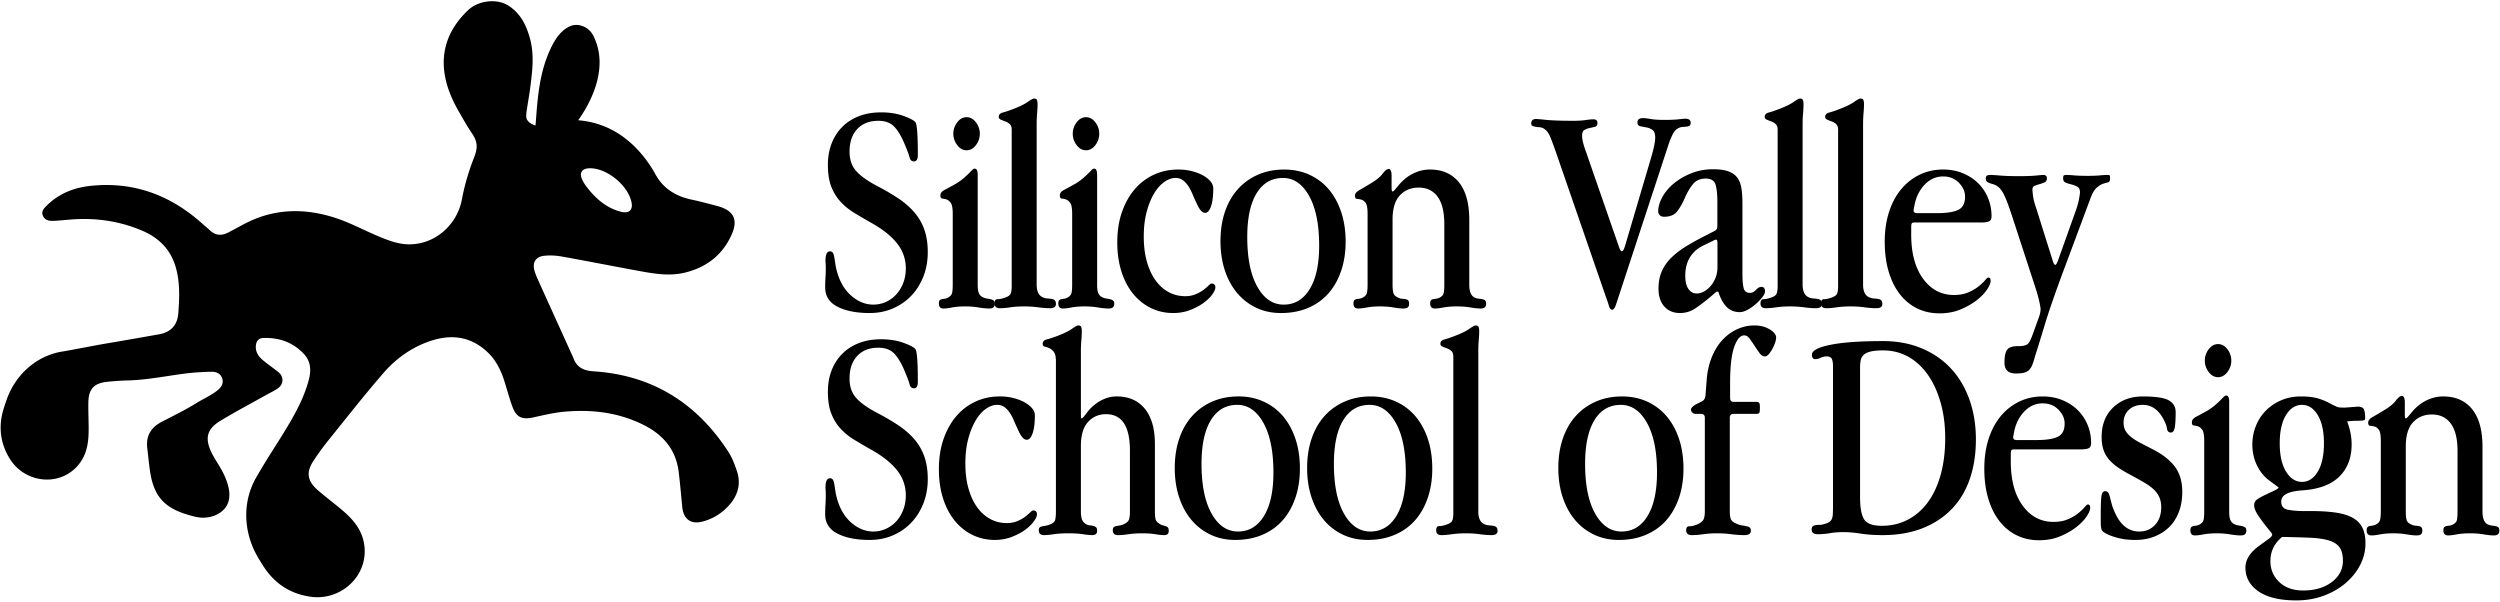 <svg xmlns="http://www.w3.org/2000/svg" width="856" height="206"><g fill-rule="evenodd"><path d="M202.155 57.611c5.82.097 12.788 5.817 14.052 11.537.61 2.761-.818 4.096-3.702 3.335-5.08-1.34-8.73-4.667-11.81-8.73a13.745 13.745 0 0 1-1.147-1.833c-1.427-2.664-.394-4.358 2.607-4.309m50.123 103.562c-.759-2.195-1.577-4.45-2.826-6.38-10.843-16.776-26.106-26.357-46.183-27.648-3.529-.227-5.818-1.387-7-4.684-.188-.522-.449-1.018-.678-1.525-3.67-8.1-7.35-16.198-11.008-24.304-.57-1.264-1.173-2.533-1.555-3.858-.818-2.845.332-4.843 3.246-5.187 2.007-.236 4.124-.104 6.123.253 8.965 1.601 17.897 3.383 26.856 5.015 5.041.92 10.117 1.733 15.228.495 7.294-1.766 12.771-5.906 15.927-12.777 2.451-5.336.893-8.49-4.73-10.013-2.945-.798-5.9-1.579-8.883-2.215-5.492-1.17-9.816-3.84-12.483-8.862-.867-1.633-2.56-4.142-3.709-5.59-5.88-7.422-13.329-11.958-22.63-12.724 3.712-5.197 10.96-17.63 5.133-29.025-1.508-2.949-5.159-4.45-8.022-3.129-3.023 1.397-4.996 4.31-6.574 7.671l-.055.118c-3.176 6.763-4.149 14.107-4.737 21.582l-.36 4.584c-1.203-.33-3.012-1.32-3.15-2.818-.062-.658-.007-1.339.09-1.996.43-2.916.961-5.818 1.333-8.742.686-5.418 1.315-10.859-.169-16.248-1.276-4.636-3.343-8.818-7.637-11.388C169.851-.6 163.682.262 160.317 3.444c-14.059 13.292-6.997 28.1-3.334 34.532.721 1.264 2.823 5.041 4.52 7.53 1.867 2.742 2.275 4.735.87 8.298-2.195 5.564-3.472 10.475-4.21 14.44-1.885 10.115-11.536 17.173-21.6 15.037-.462-.097-.92-.209-1.376-.336-1.995-.554-3.975-1.34-5.906-2.159-4.897-2.077-9.632-4.643-14.675-6.252-9.946-3.175-19.929-3.199-29.568 1.453-2.35 1.135-4.605 2.467-6.93 3.653-2.262 1.153-4.384 1.011-6.287-.825-.76-.734-1.602-1.38-2.386-2.09-10.916-9.864-23.593-14.642-38.373-13.089-5.655.594-10.803 2.58-14.944 6.658-.974.96-2.127 2.011-1.412 3.61.697 1.56 2.178 1.793 3.674 1.72 2-.098 3.992-.313 5.988-.465 8.46-.643 16.641.516 24.458 3.884 5.61 2.416 9.562 6.37 11.32 12.347 1.541 5.236 1.31 10.572.905 15.904-.303 3.998-2.529 6.438-6.489 7.153-5.156.93-10.32 1.818-15.482 2.72-5.778.913-11.303 2.077-17.06 3.093-.414.058-.82.123-1.219.198-8.565 1.591-15.443 7.914-18.415 16.103a70.467 70.467 0 0 0-1.169 3.493c-1.839 6.032-1.12 11.731 2.127 17.01 4.993 8.115 16.442 9.705 22.945 2.742 3.461-3.707 4.057-8.142 4.07-12.745.01-3.13-.169-6.263-.1-9.39.1-4.46 1.951-6.462 6.365-6.928a89.004 89.004 0 0 1 7.86-.498c6.702-.297 12.55-1.53 18.831-2.33 3.027-.387 6.093-.567 9.145-.624 1.601-.032 3.145.611 3.657 2.373.53 1.82-.525 3.131-1.842 4.146-2.15 1.658-4.748 2.798-6.946 4.164-3.864 2.402-7.966 4.384-12 6.484-3.756 1.954-5.408 4.915-4.897 9.081.366 2.977.61 5.977 1.128 8.928 1.625 9.231 6.667 12.35 15.21 14.448 2.613.64 5.418.394 7.785-.885 3.332-1.802 6.22-5.812 1.542-14.719-1.162-2.213-2.675-4.245-3.742-6.497-2.295-4.848-1.462-7.963 3.143-10.75 5.22-3.16 10.626-6.01 15.951-8.994 1.258-.705 2.595-1.303 3.751-2.146 1.985-1.45 2.017-3.979.105-5.525-1.776-1.435-3.684-2.712-5.425-4.186-1.492-1.262-2.474-2.87-2.26-4.957.147-1.458.93-2.45 2.411-2.514 5.498-.238 10.313 1.44 14.096 5.53 2.292 2.477 2.447 5.502 1.646 8.62-1.497 5.82-4.298 11.07-7.348 16.175-3.305 5.532-6.934 10.875-10.137 16.463-.244.391-.476.78-.695 1.17-4.7 8.37-4.206 18.652.624 26.947a79.064 79.064 0 0 0 2.131 3.456c3.824 5.843 9.188 9.263 15.996 10.222 10.47 1.473 19.83-7.225 18.385-17.698-.749-5.429-4.046-9.014-7.882-12.233-2.642-2.218-5.418-4.278-8.015-6.546-3.703-3.23-4.09-6.21-1.367-10.274a97.979 97.979 0 0 1 5.126-7c6.213-7.705 12.324-15.506 18.813-22.975 4.186-4.817 9.39-8.536 15.503-10.69 7.463-2.633 14.353-1.827 20.235 3.881 2.827 2.743 4.455 6.204 5.62 9.907.898 2.86 1.663 5.766 2.696 8.575 1.327 3.61 3.317 4.49 7.055 3.67 3.466-.759 6.945-1.613 10.463-1.945 9.451-.893 18.648.155 27.286 4.45 6.77 3.364 11.207 8.488 12.13 16.203.476 3.976.821 7.967 1.215 11.952.417 4.201 2.958 6.041 7 4.967 3.761-.998 6.903-3.038 9.401-6.013 2.824-3.364 3.718-7.197 2.27-11.383m32.477-112.068c.857-2.203 2.076-4.093 3.657-5.677 1.579-1.58 3.486-2.801 5.717-3.661 2.23-.859 4.754-1.291 7.57-1.291 2.885 0 5.444.407 7.675 1.221 2.23.814 3.588 1.54 4.069 2.179.549.688.824 4.429.824 11.228 0 1.443-.448 2.163-1.338 2.163-.758 0-1.254-.464-1.495-1.391-.241-.927-.74-2.281-1.493-4.068-1.1-2.747-2.302-4.841-3.606-6.284-1.305-1.442-3.158-2.163-5.561-2.163-3.091 0-5.512.942-7.263 2.825-1.751 1.883-2.627 4.465-2.627 7.751 0 2.74.773 4.963 2.318 6.674 1.546 1.714 3.966 3.424 7.26 5.135 2.748 1.44 5.187 2.877 7.316 4.313 2.128 1.44 3.93 3.032 5.408 4.776a18.352 18.352 0 0 1 3.346 5.905c.756 2.19 1.135 4.723 1.135 7.599 0 3.013-.5 5.785-1.494 8.318-.996 2.533-2.37 4.723-4.12 6.572-1.752 1.846-3.848 3.302-6.284 4.363-2.438 1.061-5.1 1.592-7.984 1.592-4.532 0-8.207-.722-11.021-2.163-2.818-1.443-4.224-3.64-4.224-6.594 0-1.166.035-2.3.104-3.399a50.9 50.9 0 0 0 .102-3.09c0-.754-.017-1.355-.051-1.803a13.183 13.183 0 0 1-.051-.875c0-2.128.515-3.194 1.545-3.194.479 0 .824.19 1.03.567.205.379.36.893.463 1.545.103.654.22 1.427.36 2.318.137.894.344 1.82.619 2.781 1.03 3.502 2.695 6.217 4.996 8.139 2.3 1.923 4.753 2.884 7.366 2.884a10.41 10.41 0 0 0 4.326-.929 10.614 10.614 0 0 0 3.552-2.578c.996-1.101 1.787-2.409 2.37-3.921.583-1.514.876-3.163.876-4.953 0-3.164-.978-6.001-2.937-8.51-1.957-2.512-4.893-4.867-8.807-7.069-2.06-1.167-4-2.303-5.82-3.404-1.82-1.101-3.398-2.373-4.738-3.818-1.34-1.443-2.404-3.162-3.193-5.158-.791-1.994-1.185-4.504-1.185-7.532 0-2.682.43-5.121 1.288-7.323m49.394-7.229c.89 1.169 1.337 2.473 1.337 3.916 0 1.44-.447 2.745-1.337 3.913-.894 1.169-1.959 1.75-3.194 1.75-1.236 0-2.301-.581-3.195-1.75-.892-1.167-1.337-2.474-1.337-3.913 0-1.444.445-2.748 1.337-3.916.894-1.166 1.959-1.752 3.195-1.752 1.236 0 2.3.585 3.194 1.752zm.616 55.625c0 1.236.119 2.163.362 2.78.238.618.668 1.1 1.287 1.444a5.054 5.054 0 0 0 1.596.515c.516.068.962.154 1.34.257.376.103.685.257.926.463.24.208.361.55.361 1.032 0 1.097-.618 1.645-1.853 1.645-1.031 0-2.264-.12-3.698-.359a27.851 27.851 0 0 0-4.595-.36c-1.764 0-3.26.12-4.491.36-1.228.24-2.223.36-2.978.36-1.029 0-1.544-.583-1.544-1.752 0-.478.084-.822.257-1.03.171-.204.411-.34.722-.41.308-.069.634-.12.978-.156.342-.033.72-.155 1.133-.36.756-.412 1.219-.91 1.392-1.494.17-.582.257-1.56.257-2.936V73.19c0-1.853-.224-3.09-.671-3.709-.447-.616-.926-1.01-1.442-1.182a6.19 6.19 0 0 0-1.441-.31c-.449-.034-.67-.395-.67-1.082 0-.755.464-1.373 1.39-1.855a139.28 139.28 0 0 0 3.954-2.163c1.017-.617 1.88-1.235 2.594-1.854a33.024 33.024 0 0 0 1.78-1.647c.476-.48.866-.875 1.171-1.185.306-.309.594-.464.868-.464.676 0 1.015.722 1.015 2.165V97.5z"/><path d="M354.955 97.397c0 2.267.652 3.709 1.957 4.328.55.275 1.098.43 1.648.463.55.034 1.046.087 1.494.154.446.07.806.224 1.082.465.272.24.411.668.411 1.287 0 .962-.687 1.442-2.06 1.442-1.169 0-2.504-.103-4.008-.31a35.383 35.383 0 0 0-4.799-.308c-1.763 0-3.348.102-4.748.308-1.4.207-2.583.31-3.544.31-1.237 0-1.855-.55-1.855-1.65 0-.96.344-1.44 1.031-1.44.753 0 1.682-.206 2.782-.618.96-.344 1.544-.808 1.75-1.392.207-.582.31-1.39.31-2.42V44.451c0-.892-.223-1.545-.67-1.956a4.426 4.426 0 0 0-1.546-.927 17.941 17.941 0 0 1-1.545-.62c-.448-.205-.669-.514-.669-.926 0-.755.463-1.252 1.39-1.493.927-.24 2.008-.602 3.242-1.083 2.375-.89 4.122-1.733 5.242-2.523s1.85-1.184 2.188-1.184c.544 0 .883.172 1.021.514.135.344.205.824.205 1.443 0 .893-.052 1.922-.155 3.09a44.845 44.845 0 0 0-.154 3.913v54.698zm20.086-55.521c.893 1.169 1.34 2.473 1.34 3.916 0 1.44-.447 2.745-1.34 3.913-.893 1.169-1.957 1.75-3.192 1.75-1.238 0-2.303-.581-3.194-1.75-.894-1.167-1.34-2.474-1.34-3.913 0-1.444.446-2.748 1.34-3.916.891-1.166 1.956-1.752 3.194-1.752 1.235 0 2.299.585 3.192 1.752zm.618 55.625c0 1.236.119 2.163.361 2.78.239.618.669 1.1 1.288 1.444a5.051 5.051 0 0 0 1.596.515c.516.068.96.154 1.34.257.376.103.685.257.927.463.239.208.359.55.359 1.032 0 1.097-.617 1.645-1.854 1.645-1.03 0-2.263-.12-3.697-.359a27.843 27.843 0 0 0-4.594-.36c-1.764 0-3.262.12-4.491.36-1.23.24-2.222.36-2.977.36-1.031 0-1.546-.583-1.546-1.752 0-.478.086-.822.257-1.03.171-.204.413-.34.722-.41.309-.069.633-.12.978-.156.344-.033.722-.155 1.133-.36.756-.412 1.22-.91 1.391-1.494.17-.582.257-1.56.257-2.936V73.19c0-1.853-.222-3.09-.669-3.709-.448-.616-.927-1.01-1.443-1.182a6.176 6.176 0 0 0-1.44-.31c-.449-.034-.671-.395-.671-1.082 0-.755.464-1.373 1.39-1.855a139.05 139.05 0 0 0 3.954-2.163c1.017-.617 1.88-1.235 2.594-1.854a32.708 32.708 0 0 0 1.782-1.647l1.17-1.185c.306-.309.594-.464.866-.464.677 0 1.017.722 1.017 2.165V97.5zm32.447-38.897c1.442.369 2.693.85 3.76 1.441 1.063.593 1.922 1.266 2.575 2.02.652.757.98 1.581.98 2.473 0 2.61-.258 4.652-.774 6.129-.516 1.477-1.185 2.214-2.008 2.214-.963 0-1.889-.993-2.782-2.986a92.574 92.574 0 0 1-1.647-3.658c-.482-1.133-.997-2.075-1.545-2.832-.552-.756-1.152-1.355-1.804-1.803-.653-.446-1.46-.669-2.42-.669-1.235 0-2.508.462-3.81 1.383-1.307.923-2.473 2.255-3.503 3.996-1.032 1.745-1.874 3.845-2.525 6.304-.653 2.46-.977 5.261-.977 8.404 0 3.211.36 6.082 1.08 8.608.721 2.529 1.716 4.665 2.988 6.407 1.27 1.742 2.764 3.075 4.48 3.997 1.716.923 3.607 1.384 5.666 1.384 1.304 0 2.49-.224 3.553-.671 1.065-.445 1.957-.943 2.68-1.494.72-.548 1.303-1.045 1.75-1.493.446-.446.773-.669.98-.669.89 0 1.34.448 1.34 1.338 0 .619-.363 1.427-1.083 2.422-.722.995-1.718 1.957-2.988 2.884-1.273.927-2.799 1.734-4.583 2.42-1.787.686-3.708 1.031-5.77 1.031-2.747 0-5.288-.567-7.623-1.7-2.335-1.132-4.36-2.746-6.077-4.842-1.717-2.093-3.057-4.635-4.016-7.621-.964-2.989-1.444-6.336-1.444-10.044 0-3.846.532-7.296 1.598-10.352 1.063-3.057 2.523-5.667 4.378-7.829a19.093 19.093 0 0 1 6.593-4.997c2.54-1.166 5.32-1.751 8.342-1.751 1.65 0 3.195.185 4.636.556m22.147 7.582c-2.13 3.502-3.192 8.482-3.192 14.938 0 7.279 1.148 12.96 3.45 17.046 2.3 4.087 5.304 6.13 9.013 6.13 3.777 0 6.748-1.767 8.91-5.306 2.164-3.537 3.245-8.498 3.245-14.885 0-7.277-1.151-12.96-3.45-17.047-2.302-4.085-5.272-6.128-8.912-6.128-3.914 0-6.936 1.75-9.064 5.252m-10.815 6.283c1.029-3.02 2.505-5.595 4.429-7.725 1.922-2.127 4.222-3.776 6.902-4.946 2.677-1.166 5.665-1.75 8.962-1.75 3.157 0 6.04.602 8.652 1.803 2.609 1.203 4.823 2.883 6.644 5.047 1.818 2.163 3.227 4.755 4.224 7.778.993 3.022 1.493 6.385 1.493 10.094 0 3.642-.515 6.972-1.546 9.993-1.03 3.022-2.49 5.597-4.377 7.725-1.89 2.13-4.208 3.778-6.954 4.945-2.747 1.166-5.837 1.75-9.271 1.75-3.09 0-5.906-.6-8.446-1.802a19.137 19.137 0 0 1-6.541-5.047c-1.821-2.165-3.23-4.755-4.224-7.776-.994-3.023-1.493-6.353-1.493-9.995 0-3.707.515-7.07 1.546-10.094m57.042-8.241c0 .894.101 1.34.308 1.34.205 0 .478-.206.822-.618l1.13-1.339c1.436-1.786 3.096-3.157 4.98-4.121 1.882-.96 3.851-1.442 5.906-1.442 4.245 0 7.548 1.46 9.91 4.378 2.363 2.92 3.546 7.228 3.546 12.927V97.5c0 2.13.512 3.539 1.543 4.224.48.275.98.448 1.495.516.514.068.978.137 1.39.205.411.07.737.206.978.412.24.206.36.585.36 1.134 0 1.099-.618 1.647-1.853 1.647-.962 0-2.127-.12-3.493-.36-1.368-.24-2.933-.36-4.697-.36-1.764 0-3.278.12-4.543.36-1.264.24-2.238.36-2.925.36-1.1 0-1.649-.582-1.649-1.751 0-.48.087-.824.259-1.03.17-.206.41-.342.721-.412a8.58 8.58 0 0 1 1.03-.154c.377-.034.772-.156 1.185-.361.824-.411 1.303-.943 1.44-1.597.138-.651.208-1.596.208-2.833V76.693c0-4.12-.76-7.227-2.28-9.322-1.52-2.094-3.695-3.143-6.528-3.143-2.625 0-4.766.894-6.423 2.68-1.659 1.786-2.487 4.532-2.487 8.24V97.5c0 1.169.086 2.079.257 2.731.17.653.6 1.15 1.288 1.493.618.345 1.166.533 1.647.567.48.036.91.086 1.288.154.377.07.67.206.877.412.205.206.308.619.308 1.237 0 1.03-.617 1.544-1.853 1.544-.962 0-2.127-.12-3.493-.36-1.368-.24-2.899-.36-4.593-.36-1.764 0-3.262.12-4.493.36-1.228.24-2.221.36-2.976.36-1.1 0-1.647-.582-1.647-1.751 0-.48.084-.824.255-1.03.171-.206.397-.342.671-.412.274-.068.6-.118.978-.154.377-.034.772-.156 1.185-.361.755-.342 1.236-.825 1.442-1.441.207-.619.308-1.614.308-2.989V73.191c0-1.854-.221-3.091-.668-3.71-.447-.616-.945-.993-1.495-1.132a9.466 9.466 0 0 0-1.491-.258c-.45-.033-.671-.394-.671-1.08 0-.687.445-1.288 1.34-1.804.89-.514 2.194-1.288 3.91-2.317 1.986-1.168 3.39-2.3 4.21-3.4.822-1.097 1.54-1.648 2.159-1.648.204 0 .409.172.614.515.207.345.31.894.31 1.649v4.222zm76.868 39.974c-.411 1.231-.86 1.85-1.338 1.85-.482 0-.86-.463-1.135-1.388a56.973 56.973 0 0 0-1.132-3.336L533.159 53.28c-.894-2.6-1.65-4.67-2.268-6.21-.616-1.542-1.44-2.586-2.471-3.134-.344-.205-.756-.324-1.237-.359a14.15 14.15 0 0 1-1.338-.155 4.453 4.453 0 0 1-1.082-.308c-.31-.138-.464-.413-.464-.825 0-1.03.55-1.545 1.649-1.545.344 0 1.546.103 3.605.31 2.06.204 5.15.305 9.27.305 1.579 0 2.952-.084 4.12-.255 1.169-.17 2.026-.257 2.576-.257.96 0 1.443.41 1.443 1.231 0 .753-.275 1.2-.824 1.335-.551.138-1.151.274-1.804.412a6.284 6.284 0 0 0-1.801.668c-.551.308-.825.974-.825 2.001s.309 2.464.927 4.312l11.435 32.962c.479 1.508.89 2.26 1.235 2.26.413 0 .824-.752 1.235-2.26l8.859-29.984c.892-3.08 1.34-5.306 1.34-6.673 0-1.3-.31-2.174-.927-2.618a5.035 5.035 0 0 0-2.111-.873 45.516 45.516 0 0 1-2.113-.41c-.618-.137-.927-.583-.927-1.336 0-.959.652-1.439 1.958-1.439.548 0 1.407.103 2.575.31 1.167.205 2.713.306 4.636.306 2.127 0 3.776-.068 4.944-.204 1.167-.136 1.888-.206 2.164-.206 1.304 0 1.956.446 1.956 1.335 0 .548-.14.91-.412 1.08-.276.17-.617.272-1.03.307-.412.034-.86.07-1.338.103a3.529 3.529 0 0 0-1.34.36c-.824.41-1.478 1.076-1.957 2.001-.481.923-.963 2.071-1.442 3.44l-18.027 54.936zm34.199-22.152c-.207 0-.55.138-1.03.412l-3.4 1.648c-4.051 2.06-6.077 5.495-6.077 10.3 0 1.993.36 3.503 1.082 4.533.722 1.03 1.663 1.546 2.832 1.546.824 0 1.649-.223 2.472-.671.824-.444 1.579-1.063 2.267-1.854.685-.788 1.25-1.734 1.699-2.831.446-1.1.67-2.335.67-3.71v-8.138c0-.823-.171-1.235-.515-1.235zm9.064 11.64c0 2.198.138 3.847.414 4.945.272 1.098.993 1.646 2.162 1.646.755 0 1.443-.341 2.059-1.03.619-.684 1.238-1.03 1.856-1.03.823 0 1.236.516 1.236 1.546 0 .55-.31 1.22-.928 2.01a17.342 17.342 0 0 1-2.215 2.317 15.823 15.823 0 0 1-2.78 1.957c-.997.549-1.908.824-2.733.824-1.793 0-3.274-.584-4.446-1.751-1.171-1.168-2.137-2.92-2.894-5.254h-.621l-2.171 1.854c-1.793 1.51-3.482 2.799-5.065 3.863-1.586 1.064-3.343 1.597-5.274 1.597-2.205 0-3.98-.74-5.323-2.215-1.345-1.477-2.015-3.52-2.015-6.128 0-2.268.378-4.257 1.136-5.976.759-1.716 1.859-3.28 3.309-4.687 1.447-1.406 3.187-2.73 5.219-3.965a91.708 91.708 0 0 1 6.773-3.708l2.584-1.34c.55-.273.878-.567.982-.875.103-.31.155-.84.155-1.596v-7.315c0-2.884-.224-4.978-.672-6.283-.448-1.304-1.57-1.957-3.36-1.957-1.792 0-3.206.602-4.24 1.803-1.031 1.202-2.03 2.9-2.995 5.099-.761 1.716-1.604 3.176-2.533 4.377-.932 1.202-2.431 1.803-4.498 1.803-.552 0-1.017-.171-1.395-.515-.381-.343-.57-.788-.57-1.34 0-1.51.467-3.123 1.397-4.841.93-1.715 2.239-3.278 3.927-4.687 1.688-1.407 3.687-2.576 5.998-3.502 2.307-.928 4.806-1.391 7.494-1.391 2.206 0 3.979.258 5.323.773 1.344.515 2.36 1.272 3.05 2.266.689.996 1.138 2.233 1.345 3.71.205 1.477.309 3.176.309 5.098V93.69z"/><path d="M617.213 97.397c0 2.267.65 3.709 1.957 4.328.549.275 1.098.43 1.648.463.549.034 1.047.087 1.494.154.446.07.806.224 1.082.465.273.24.412.668.412 1.287 0 .962-.688 1.442-2.061 1.442-1.17 0-2.505-.103-4.008-.31a35.368 35.368 0 0 0-4.798-.308c-1.765 0-3.348.102-4.748.308-1.403.207-2.584.31-3.545.31-1.237 0-1.854-.55-1.854-1.65 0-.96.342-1.44 1.03-1.44.754 0 1.682-.206 2.78-.618.962-.344 1.547-.808 1.752-1.392.206-.582.31-1.39.31-2.42V44.451c0-.892-.224-1.545-.671-1.956a4.404 4.404 0 0 0-1.545-.927 18.073 18.073 0 0 1-1.545-.62c-.447-.205-.67-.514-.67-.926 0-.755.465-1.252 1.392-1.493.927-.24 2.006-.602 3.242-1.083 2.375-.89 4.12-1.733 5.24-2.523 1.122-.79 1.85-1.184 2.19-1.184.542 0 .883.172 1.019.514.137.344.207.824.207 1.443 0 .893-.052 1.922-.155 3.09a44.819 44.819 0 0 0-.155 3.913v54.698z"/><path d="M637.917 97.397c0 2.267.651 3.709 1.958 4.328.548.275 1.098.43 1.648.463.548.034 1.046.087 1.494.154.445.07.805.224 1.082.465.272.24.411.668.411 1.287 0 .962-.688 1.442-2.06 1.442-1.169 0-2.506-.103-4.008-.31a35.383 35.383 0 0 0-4.799-.308c-1.765 0-3.348.102-4.748.308-1.403.207-2.583.31-3.545.31-1.236 0-1.854-.55-1.854-1.65 0-.96.343-1.44 1.03-1.44.754 0 1.682-.206 2.781-.618.962-.344 1.546-.808 1.751-1.392.206-.582.31-1.39.31-2.42V44.451c0-.892-.224-1.545-.669-1.956a4.435 4.435 0 0 0-1.546-.927 17.972 17.972 0 0 1-1.546-.62c-.447-.205-.669-.514-.669-.926 0-.755.464-1.252 1.391-1.493.927-.24 2.008-.602 3.242-1.083 2.375-.89 4.122-1.733 5.242-2.523s1.849-1.184 2.188-1.184c.542 0 .883.172 1.02.514.136.344.206.824.206 1.443 0 .893-.052 1.922-.155 3.09a44.819 44.819 0 0 0-.155 3.913v54.698zm32.603-25.545c1.546-.755 2.317-2.266 2.317-4.532 0-1.717-.706-3.297-2.111-4.74-1.409-1.441-3.212-2.162-5.408-2.162-2.404 0-4.499.927-6.284 2.78-1.785 1.855-2.953 4.19-3.502 7.006l-.31 1.648v.206c0 .618.412.926 1.238.926h6.694c3.364 0 5.82-.376 7.365-1.132zm-14.886 4.326c-.55 0-.892.103-1.03.309-.138.207-.206.655-.206 1.34v2.472c0 6.386 1.356 11.434 4.07 15.142 2.71 3.708 6.233 5.562 10.559 5.562 1.92 0 3.587-.308 4.995-.927 1.406-.618 2.575-1.304 3.502-2.06.928-.754 1.649-1.442 2.163-2.06.516-.618.876-.928 1.082-.928.55 0 .824.38.824 1.135s-.411 1.75-1.236 2.986c-.823 1.237-2.009 2.457-3.553 3.658-1.546 1.202-3.385 2.249-5.512 3.142-2.129.89-4.533 1.338-7.21 1.338-2.817 0-5.375-.567-7.674-1.7-2.302-1.132-4.277-2.763-5.923-4.892-1.649-2.128-2.92-4.703-3.813-7.726-.893-3.022-1.339-6.42-1.339-10.198 0-3.775.499-7.192 1.495-10.25.995-3.055 2.385-5.648 4.17-7.777 1.785-2.127 3.897-3.776 6.337-4.945 2.435-1.166 5.098-1.751 7.983-1.751 2.472 0 4.739.43 6.798 1.288 2.06.86 3.81 2.009 5.254 3.452a15.254 15.254 0 0 1 3.348 5.047c.788 1.922 1.184 3.983 1.184 6.18 0 .893-.276 1.478-.825 1.752-.55.275-1.44.41-2.678.41h-22.765z"/><path d="M707.242 90.806c-3.229 8.585-5.614 15.434-7.159 20.549-1.546 5.116-2.593 8.5-3.142 10.146a51.859 51.859 0 0 1-.928 3.039c-.274.789-.635 1.443-1.08 1.958-.449.515-1.03.875-1.753 1.08-.719.208-1.699.31-2.934.31-2.61 0-3.915-1.235-3.915-3.707 0-2.061.291-3.521.876-4.38.583-.857 1.837-1.286 3.761-1.286h.411c1.03 0 1.87-.155 2.523-.464.652-.308 1.287-1.322 1.906-3.04l2.164-5.974c.478-1.235.72-2.301.72-3.192 0-.345-.12-1.098-.36-2.267-.24-1.166-.637-2.642-1.186-4.43l-8.445-25.854c-.824-2.54-1.598-4.6-2.318-6.18s-1.53-2.68-2.42-3.297a4.813 4.813 0 0 0-1.443-.721c-.479-.136-.91-.274-1.288-.412a3.035 3.035 0 0 1-.927-.515c-.24-.206-.36-.55-.36-1.03 0-.55.14-.892.411-1.03.276-.137.721-.205 1.34-.205.55 0 1.612.068 3.193.205 1.58.138 3.672.206 6.284.206 2.61 0 4.6-.068 5.973-.206 1.373-.137 2.198-.205 2.473-.205.824 0 1.237.378 1.237 1.132 0 .687-.258 1.15-.773 1.39-.515.242-1.082.448-1.699.619a16.42 16.42 0 0 0-1.7.567c-.515.205-.773.616-.773 1.235 0 .413.068 1.169.206 2.267.138 1.099.48 2.438 1.03 4.016l5.77 18.336c.272.824.548 1.237.823 1.237.205 0 .48-.413.824-1.237l6.283-17.614c.48-1.374.825-2.642 1.03-3.811.206-1.168.31-1.89.31-2.164 0-.961-.31-1.613-.926-1.957a7.94 7.94 0 0 0-2.01-.772 12.912 12.912 0 0 1-1.956-.618c-.586-.241-.877-.738-.877-1.494 0-.55.086-.876.258-.98.17-.102.497-.152.977-.152.55 0 1.408.05 2.576.153 1.167.103 2.713.155 4.635.155 1.65 0 3.022-.052 4.121-.155 1.098-.103 1.922-.153 2.472-.153s.857.068.928.205c.067.138.102.48.102 1.03 0 .756-.223 1.185-.669 1.288-.448.103-.997.257-1.648.463-.654.206-1.39.653-2.215 1.338-.824.688-1.58 1.994-2.266 3.916l-8.447 22.662zm-422.487 35.991c.857-2.203 2.076-4.094 3.657-5.677 1.579-1.58 3.486-2.801 5.717-3.661 2.23-.86 4.754-1.291 7.57-1.291 2.885 0 5.444.407 7.675 1.22 2.23.815 3.588 1.54 4.069 2.18.549.688.824 4.429.824 11.228 0 1.442-.448 2.162-1.338 2.162-.758 0-1.254-.463-1.495-1.39-.241-.927-.74-2.281-1.493-4.07-1.1-2.745-2.302-4.84-3.606-6.282-1.305-1.442-3.158-2.162-5.561-2.162-3.091 0-5.512.94-7.263 2.824-1.751 1.883-2.627 4.466-2.627 7.75 0 2.74.773 4.965 2.318 6.675 1.546 1.714 3.966 3.424 7.26 5.135 2.748 1.439 5.187 2.877 7.316 4.313 2.128 1.44 3.93 3.032 5.408 4.775a18.367 18.367 0 0 1 3.346 5.906c.756 2.19 1.135 4.723 1.135 7.598 0 3.013-.5 5.786-1.494 8.319-.996 2.533-2.37 4.723-4.12 6.572-1.752 1.847-3.848 3.302-6.284 4.362-2.438 1.062-5.1 1.592-7.984 1.592-4.532 0-8.207-.722-11.021-2.162-2.818-1.443-4.224-3.641-4.224-6.594 0-1.166.035-2.3.104-3.4.067-1.096.102-2.127.102-3.09 0-.753-.017-1.354-.051-1.802a13.183 13.183 0 0 1-.051-.875c0-2.128.515-3.194 1.545-3.194.479 0 .824.19 1.03.566.205.38.36.894.463 1.546.103.654.22 1.427.36 2.318.137.893.344 1.82.619 2.78 1.03 3.503 2.695 6.218 4.996 8.14 2.3 1.923 4.753 2.883 7.366 2.883a10.41 10.41 0 0 0 4.326-.928 10.628 10.628 0 0 0 3.552-2.578c.996-1.101 1.787-2.41 2.37-3.921.583-1.514.876-3.163.876-4.953 0-3.165-.978-6.001-2.937-8.51-1.957-2.512-4.893-4.867-8.807-7.07a238.97 238.97 0 0 1-5.82-3.403c-1.82-1.101-3.398-2.372-4.738-3.818-1.34-1.443-2.404-3.161-3.193-5.158-.791-1.995-1.185-4.504-1.185-7.532 0-2.682.43-5.122 1.288-7.323m62.269 9.499c1.442.369 2.693.85 3.76 1.44 1.063.593 1.923 1.267 2.576 2.022.65.756.976 1.58.976 2.472 0 2.61-.257 4.653-.772 6.129-.516 1.477-1.185 2.214-2.009 2.214-.962 0-1.887-.994-2.78-2.987a93.378 93.378 0 0 1-1.647-3.657c-.482-1.133-.998-2.075-1.546-2.831-.551-.757-1.151-1.357-1.803-1.804-.652-.446-1.46-.67-2.42-.67-1.236 0-2.508.463-3.813 1.384-1.305.923-2.47 2.256-3.501 3.996-1.03 1.744-1.873 3.845-2.524 6.304-.653 2.46-.978 5.26-.978 8.404 0 3.21.36 6.082 1.082 8.608.72 2.529 1.714 4.665 2.988 6.407 1.267 1.742 2.764 3.075 4.478 3.998 1.717.922 3.606 1.383 5.666 1.383 1.303 0 2.488-.223 3.555-.671 1.063-.445 1.957-.943 2.678-1.494.72-.548 1.303-1.045 1.75-1.493.447-.446.774-.67.98-.67.89 0 1.338.449 1.338 1.339 0 .618-.36 1.427-1.08 2.422-.721.995-1.719 1.957-2.988 2.884-1.273.927-2.798 1.734-4.584 2.42-1.786.685-3.709 1.03-5.769 1.03-2.748 0-5.29-.566-7.623-1.7-2.334-1.132-4.36-2.745-6.077-4.841-1.716-2.093-3.057-4.635-4.017-7.622-.963-2.988-1.442-6.335-1.442-10.043 0-3.846.53-7.296 1.596-10.352 1.065-3.056 2.524-5.667 4.378-7.83 1.855-2.163 4.051-3.828 6.593-4.997 2.54-1.166 5.321-1.751 8.344-1.751 1.649 0 3.193.186 4.635.557m23.074 5.624c0 .894.068 1.34.205 1.34.208 0 .48-.206.824-.618l1.032-1.34c1.303-1.715 2.847-3.071 4.635-4.068 1.784-.995 3.639-1.495 5.562-1.495 4.12 0 7.329 1.41 9.633 4.224 2.297 2.817 3.45 6.834 3.45 12.053v23.074c0 1.099.066 1.956.205 2.575a2.205 2.205 0 0 0 1.03 1.443c.549.41 1.029.668 1.443.772a14.9 14.9 0 0 1 1.082.308c.308.104.547.257.72.463.17.207.257.585.257 1.134 0 .962-.514 1.442-1.545 1.442-.757 0-1.764-.103-3.03-.31-1.262-.204-2.741-.308-4.44-.308-1.761 0-3.346.104-4.747.309-1.4.206-2.582.309-3.543.309-1.236 0-1.853-.55-1.853-1.65 0-.478.102-.821.309-1.028.205-.206.479-.342.824-.411.342-.07.737-.138 1.184-.206a5.797 5.797 0 0 0 1.39-.413c1.03-.48 1.649-1.03 1.854-1.65.206-.616.309-1.543.309-2.78v-20.807c0-8.31-2.73-12.465-8.187-12.465-2.49 0-4.543.894-6.168 2.678-1.624 1.787-2.435 4.534-2.435 8.242v22.353c0 1.029.103 1.89.309 2.575.207.688.618 1.235 1.236 1.649.479.344.96.532 1.443.566.48.034.908.103 1.286.205.376.103.687.258.927.464.24.207.362.618.362 1.236 0 .962-.584 1.442-1.752 1.442-.687 0-1.714-.103-3.082-.31-1.368-.204-3.037-.308-5.003-.308-1.97 0-3.636.104-5.005.309-1.368.206-2.464.309-3.288.309-1.236 0-1.854-.55-1.854-1.65 0-.478.103-.803.309-.976.206-.171.464-.291.773-.361.309-.068.685-.136 1.133-.206a7.594 7.594 0 0 0 1.493-.412c1.098-.412 1.734-.943 1.906-1.597.169-.651.256-1.63.256-2.935v-51.401c0-1.51-.24-2.576-.72-3.195-.482-.618-.996-1.045-1.544-1.287a8.402 8.402 0 0 0-1.546-.515c-.481-.102-.722-.428-.722-.978 0-.755.464-1.252 1.39-1.494.929-.24 2.042-.601 3.345-1.081 2.376-.892 4.122-1.735 5.244-2.524 1.12-.79 1.848-1.185 2.188-1.185.542 0 .883.173 1.019.514.137.345.206.825.206 1.443 0 .964-.051 2.026-.154 3.194a43.527 43.527 0 0 0-.155 3.81v21.529zm44.497 1.958c-2.13 3.503-3.192 8.482-3.192 14.937 0 7.28 1.149 12.96 3.45 17.046 2.3 4.088 5.306 6.13 9.014 6.13 3.776 0 6.747-1.766 8.91-5.305 2.164-3.536 3.246-8.498 3.246-14.884 0-7.28-1.153-12.961-3.452-17.05-2.3-4.083-5.271-6.127-8.91-6.127-3.915 0-6.936 1.75-9.066 5.253m-10.815 6.284c1.03-3.021 2.507-5.597 4.429-7.726 1.922-2.128 4.224-3.777 6.903-4.946 2.677-1.166 5.666-1.751 8.96-1.751 3.16 0 6.044.603 8.654 1.804 2.608 1.202 4.824 2.884 6.643 5.048 1.82 2.162 3.228 4.755 4.224 7.776.995 3.024 1.494 6.387 1.494 10.096 0 3.64-.514 6.97-1.546 9.99-1.03 3.025-2.488 5.6-4.377 7.728-1.888 2.129-4.208 3.777-6.953 4.943-2.747 1.167-5.84 1.75-9.271 1.75-3.09 0-5.907-.6-8.446-1.801a19.14 19.14 0 0 1-6.542-5.048c-1.82-2.164-3.23-4.754-4.223-7.776-.996-3.021-1.494-6.351-1.494-9.993 0-3.708.515-7.071 1.545-10.094m56.14-6.284c-2.13 3.503-3.193 8.482-3.193 14.937 0 7.28 1.148 12.96 3.45 17.046 2.3 4.088 5.305 6.13 9.014 6.13 3.775 0 6.746-1.766 8.91-5.305 2.164-3.536 3.245-8.498 3.245-14.884 0-7.28-1.151-12.961-3.45-17.05-2.302-4.083-5.273-6.127-8.912-6.127-3.914 0-6.936 1.75-9.064 5.253m-10.817 6.284c1.032-3.021 2.507-5.597 4.429-7.726 1.922-2.128 4.224-3.777 6.904-4.946 2.676-1.166 5.665-1.751 8.96-1.751 3.159 0 6.043.603 8.653 1.804 2.61 1.202 4.825 2.884 6.645 5.048 1.818 2.162 3.228 4.755 4.222 7.776.995 3.024 1.494 6.387 1.494 10.096 0 3.64-.514 6.97-1.544 9.99-1.031 3.025-2.49 5.6-4.38 7.728-1.887 2.129-4.207 3.777-6.952 4.943-2.747 1.167-5.838 1.75-9.271 1.75-3.09 0-5.906-.6-8.446-1.801a19.127 19.127 0 0 1-6.541-5.048c-1.821-2.164-3.228-4.754-4.223-7.776-.997-3.021-1.494-6.351-1.494-9.993 0-3.708.515-7.071 1.544-10.094m57.067 24.928c0 2.267.652 3.708 1.957 4.326.549.276 1.099.43 1.648.464.549.034 1.046.087 1.496.154.444.07.805.224 1.08.464.274.24.412.669.412 1.287 0 .962-.687 1.442-2.061 1.442-1.167 0-2.504-.103-4.006-.31a35.567 35.567 0 0 0-4.8-.307c-1.764 0-3.35.103-4.747.308-1.403.206-2.584.309-3.545.309-1.236 0-1.854-.55-1.854-1.65 0-.96.343-1.44 1.029-1.44.755 0 1.682-.205 2.782-.618.962-.343 1.546-.807 1.75-1.391.207-.582.309-1.391.309-2.42v-53.565c0-.892-.222-1.545-.67-1.957a4.439 4.439 0 0 0-1.543-.927c-.585-.205-1.1-.412-1.546-.618-.447-.206-.67-.515-.67-.927 0-.755.463-1.252 1.39-1.494.928-.24 2.008-.601 3.242-1.081 2.375-.892 4.122-1.735 5.243-2.524 1.12-.79 1.849-1.185 2.189-1.185.542 0 .882.173 1.019.514.137.345.205.825.205 1.443 0 .893-.051 1.924-.154 3.09a45.24 45.24 0 0 0-.155 3.915v54.698zm39.762-31.212c-2.13 3.503-3.193 8.482-3.193 14.937 0 7.28 1.148 12.96 3.45 17.046 2.3 4.088 5.305 6.13 9.014 6.13 3.775 0 6.746-1.766 8.91-5.305 2.163-3.536 3.245-8.498 3.245-14.884 0-7.28-1.152-12.961-3.45-17.05-2.304-4.083-5.273-6.127-8.912-6.127-3.914 0-6.938 1.75-9.064 5.253m-10.817 6.284c1.032-3.021 2.505-5.597 4.429-7.726 1.922-2.128 4.224-3.777 6.903-4.946 2.677-1.166 5.664-1.751 8.96-1.751 3.159 0 6.044.603 8.654 1.804 2.61 1.202 4.823 2.884 6.643 5.048 1.82 2.162 3.228 4.755 4.224 7.776.995 3.024 1.494 6.387 1.494 10.096 0 3.64-.515 6.97-1.544 9.99-1.032 3.025-2.492 5.6-4.38 7.728-1.89 2.129-4.207 3.777-6.953 4.943-2.746 1.167-5.837 1.75-9.27 1.75-3.091 0-5.906-.6-8.447-1.801a19.16 19.16 0 0 1-6.542-5.048c-1.82-2.164-3.226-4.754-4.221-7.776-.997-3.021-1.494-6.351-1.494-9.993 0-3.708.514-7.071 1.544-10.094m57.273-13.907c0 .894.413 1.34 1.235 1.34h7.623c.62 0 .996.138 1.135.41.136.276.205.689.205 1.237v.516c0 .687-.052 1.184-.154 1.493-.104.31-.5.463-1.186.463h-7.724c-.825 0-1.237.448-1.237 1.34v32.036c0 1.169.119 2.043.36 2.627.24.584.738 1.047 1.494 1.39.824.412 1.562.669 2.215.773.652.103 1.218.205 1.699.308.48.104.84.257 1.082.463.24.208.36.585.36 1.134 0 .962-.755 1.442-2.265 1.442-1.374 0-2.848-.103-4.42-.31a37.868 37.868 0 0 0-4.901-.308 33.37 33.37 0 0 0-4.7.309c-1.433.206-2.736.309-3.903.309-1.306 0-1.957-.55-1.957-1.65 0-.96.377-1.423 1.133-1.39.756.038 1.75-.22 2.988-.771.96-.48 1.578-1.03 1.854-1.648.273-.618.41-1.51.41-2.678v-32.036c0-.892-.447-1.34-1.337-1.34h-1.855c-.412 0-.773-.153-1.082-.463-.31-.31-.463-.635-.463-.977 0-.62.652-1.271 1.957-1.96l1.854-.926c.618-.342.995-.927 1.13-1.751l.407-5.254c.202-2.951.78-5.612 1.73-7.982s2.172-4.36 3.666-5.975c1.49-1.612 3.18-2.85 5.07-3.708a14.147 14.147 0 0 1 5.922-1.288c1.99 0 3.723.448 5.2 1.339 1.476.893 2.216 1.82 2.216 2.782 0 .48-.12 1.08-.361 1.802-.242.72-.55 1.426-.927 2.112a10.386 10.386 0 0 1-1.236 1.803c-.447.514-.876.772-1.287.772-.688 0-1.305-.377-1.855-1.133a57.852 57.852 0 0 1-1.7-2.472 62.963 62.963 0 0 0-1.7-2.473c-.55-.754-1.168-1.132-1.853-1.132-1.374 0-2.525 1.338-3.451 4.017-.927 2.678-1.391 6.73-1.391 12.155v5.253zm45.889 41.565c.927 1.477 2.937 2.214 6.027 2.214 3.295 0 6.284-.704 8.961-2.11 2.68-1.408 4.961-3.4 6.85-5.977 1.89-2.575 3.348-5.717 4.378-9.425 1.031-3.708 1.545-7.896 1.545-12.566 0-4.326-.514-8.327-1.545-12.002-1.03-3.672-2.472-6.85-4.325-9.529-1.855-2.677-4.088-4.752-6.697-6.23-2.61-1.477-5.495-2.215-8.653-2.215-1.785 0-3.193.12-4.224.36-1.029.241-1.82.602-2.368 1.082a3.368 3.368 0 0 0-1.082 1.802c-.172.722-.258 1.597-.258 2.626v44.4c0 3.57.464 6.093 1.391 7.57zm-10.66-52.483c0-1.098-.14-1.922-.413-2.473-.276-.549-.86-.824-1.75-.824a4.54 4.54 0 0 0-2.06.464c-.62.308-1.237.462-1.855.462-.758 0-1.134-.515-1.134-1.544 0-1.374 2.095-2.489 6.283-3.348 4.19-.858 10.198-1.288 18.027-1.288 4.875 0 9.288.824 13.237 2.472 3.948 1.65 7.297 3.951 10.043 6.903 2.746 2.953 4.858 6.506 6.336 10.66 1.475 4.155 2.215 8.705 2.215 13.648 0 5.015-.706 9.547-2.113 13.6-1.408 4.052-3.486 7.484-6.23 10.3-2.748 2.816-6.098 4.995-10.044 6.54-3.95 1.546-8.498 2.317-13.65 2.317-2.677 0-5.134-.172-7.365-.513-2.23-.344-4.24-.516-6.026-.516-1.579 0-3.09.121-4.53.36a24.95 24.95 0 0 1-4.123.361c-1.442 0-2.164-.549-2.164-1.649 0-.479.122-.824.362-1.029.24-.206.55-.344.927-.413a7.386 7.386 0 0 1 1.288-.103c.48 0 .961-.066 1.442-.206.824-.205 1.46-.446 1.904-.72.447-.275.774-.634.98-1.082.206-.446.326-1.03.36-1.75.033-.722.053-1.63.053-2.73v-47.899zm76.998 24.206c1.544-.755 2.317-2.266 2.317-4.532 0-1.716-.706-3.297-2.112-4.738-1.409-1.443-3.21-2.164-5.408-2.164-2.404 0-4.499.927-6.283 2.781-1.787 1.854-2.953 4.19-3.503 7.005l-.31 1.648v.206c0 .618.413.927 1.237.927h6.695c3.365 0 5.82-.377 7.367-1.133zm-14.886 4.327c-.55 0-.893.103-1.03.308-.139.208-.205.655-.205 1.34v2.472c0 6.387 1.353 11.435 4.068 15.143 2.711 3.708 6.232 5.561 10.558 5.561 1.922 0 3.588-.308 4.996-.926 1.406-.619 2.575-1.304 3.502-2.06.927-.755 1.648-1.442 2.164-2.061.514-.618.875-.927 1.082-.927.548 0 .822.38.822 1.134 0 .756-.41 1.751-1.235 2.987-.824 1.236-2.009 2.456-3.553 3.657-1.546 1.202-3.384 2.249-5.512 3.142-2.128.89-4.532 1.338-7.21 1.338-2.817 0-5.374-.566-7.675-1.699-2.302-1.132-4.275-2.763-5.923-4.893-1.648-2.127-2.918-4.703-3.81-7.726-.894-3.021-1.34-6.42-1.34-10.197 0-3.776.498-7.193 1.493-10.251.995-3.055 2.385-5.648 4.173-7.776 1.785-2.128 3.896-3.777 6.334-4.946 2.438-1.166 5.1-1.751 7.984-1.751 2.473 0 4.738.431 6.8 1.288 2.058.861 3.81 2.009 5.253 3.452a15.281 15.281 0 0 1 3.346 5.047c.788 1.922 1.186 3.984 1.186 6.181 0 .893-.276 1.478-.824 1.751-.55.275-1.443.412-2.679.412H689.73zm52.844-16.8c1.578.89 2.37 2.23 2.37 4.027 0 2.405-.105 4.171-.31 5.304-.206 1.133-.654 1.7-1.339 1.7-.757 0-1.202-.48-1.34-1.442-.138-.962-.618-2.164-1.44-3.606-1.719-2.95-3.986-4.428-6.8-4.428-1.994 0-3.589.564-4.79 1.693-1.203 1.128-1.803 2.58-1.803 4.356 0 1.163.24 2.137.721 2.923.48.787 1.168 1.523 2.06 2.205.892.684 1.974 1.35 3.244 2 1.271.651 2.696 1.385 4.276 2.205 3.363 1.777 5.836 3.78 7.416 6 1.58 2.223 2.37 5.008 2.37 8.36 0 2.596-.396 4.922-1.185 6.972-.79 2.05-1.906 3.777-3.347 5.177-1.443 1.403-3.142 2.477-5.099 3.231-1.957.752-4.105 1.128-6.439 1.128-2.335 0-4.428-.258-6.283-.772-1.853-.515-3.263-1.082-4.223-1.7-.619-.343-.996-.789-1.133-1.339-.139-.549-.205-1.304-.205-2.266v-2.577c0-2.813.066-4.856.205-6.128.137-1.27.582-1.906 1.34-1.906.478 0 .823.173 1.028.516.207.345.395.842.566 1.493l.62 2.37c.24.927.633 1.974 1.184 3.142 1.922 4.188 4.668 6.283 8.24 6.283 2.198 0 4-.755 5.41-2.267 1.405-1.509 2.111-3.536 2.111-6.078 0-1.304-.224-2.453-.67-3.45-.447-.995-1.099-1.887-1.958-2.678-.859-.788-1.904-1.546-3.142-2.266a166.393 166.393 0 0 0-4.119-2.319c-1.718-.89-3.228-1.766-4.532-2.626-1.307-.857-2.404-1.784-3.297-2.78a9.992 9.992 0 0 1-2.009-3.399c-.448-1.27-.67-2.764-.67-4.482 0-4.258 1.322-7.639 3.966-10.146 2.643-2.506 6.027-3.76 10.147-3.76 4.327 0 7.277.444 8.86 1.33m20.084-17.503c.892 1.17 1.34 2.473 1.34 3.915 0 1.441-.448 2.746-1.34 3.914-.894 1.17-1.956 1.751-3.193 1.751-1.236 0-2.302-.582-3.193-1.75-.893-1.169-1.34-2.474-1.34-3.915 0-1.442.447-2.746 1.34-3.915.891-1.166 1.957-1.75 3.193-1.75 1.237 0 2.3.584 3.193 1.75zm.62 55.625c0 1.237.117 2.164.36 2.781.24.618.667 1.1 1.286 1.443a5.048 5.048 0 0 0 1.597.515c.515.07.96.154 1.34.256.375.105.686.258.926.464.24.207.36.551.36 1.031 0 1.1-.618 1.648-1.853 1.648-1.03 0-2.265-.12-3.699-.36a27.851 27.851 0 0 0-4.594-.36c-1.764 0-3.26.12-4.49.36-1.23.24-2.223.36-2.978.36-1.03 0-1.546-.583-1.546-1.752 0-.48.086-.823.258-1.03.171-.206.413-.34.722-.41.308-.069.634-.12.977-.156.344-.033.722-.155 1.134-.36.755-.412 1.22-.91 1.391-1.494.17-.582.257-1.562.257-2.936v-24.31c0-1.853-.224-3.09-.67-3.709-.446-.617-.927-1.01-1.44-1.183a6.255 6.255 0 0 0-1.444-.31c-.448-.034-.669-.394-.669-1.08 0-.757.464-1.374 1.39-1.856.927-.48 2.244-1.2 3.953-2.162 1.017-.619 1.881-1.237 2.594-1.855a33.535 33.535 0 0 0 1.783-1.648l1.17-1.185c.305-.308.593-.464.866-.464.677 0 1.018.722 1.018 2.164v37.598zm19.466-33.092c-1.442 2.317-2.164 5.555-2.164 9.71 0 4.088.722 7.31 2.164 9.658 1.442 2.352 3.261 3.528 5.46 3.528 2.196 0 3.998-1.176 5.408-3.528 1.406-2.348 2.111-5.57 2.111-9.658 0-4.09-.705-7.307-2.11-9.66-1.41-2.35-3.213-3.525-5.41-3.525-2.198 0-4.017 1.159-5.459 3.475zm-5.356 49.986c0 2.885 1.012 5.288 3.04 7.21 2.023 1.922 4.753 2.886 8.188 2.886 3.981 0 7.243-.964 9.786-2.885 2.54-1.923 3.811-4.362 3.811-7.314 0-2.06-.413-3.622-1.236-4.687-.826-1.065-2.096-1.84-3.812-2.318-1.718-.481-3.88-.772-6.489-.874a447.81 447.81 0 0 0-9.272-.258c-2.678 2.197-4.016 4.944-4.016 8.24zm28.533-52.74c.137 0 .326-.017.566-.052a7.54 7.54 0 0 1 .98-.051c.891 0 1.508.257 1.853.773.343.514.516 1.632.516 3.347 0 .344-.294.55-.876.619-.584.069-1.427.102-2.524.102-.275 0-.635.018-1.082.052a93.99 93.99 0 0 0-1.7.154c1.031 2.678 1.545 5.289 1.545 7.829 0 4.6-1.39 8.276-4.17 11.023-2.782 2.746-6.92 4.324-12.413 4.737-2.406.14-4.26.516-5.563 1.133-1.305.618-1.957 1.546-1.957 2.78 0 1.513.754 2.423 2.265 2.732 1.511.308 3.364.463 5.564.463h2.368c3.021 0 5.7.155 8.036.464 2.333.308 4.29.858 5.87 1.648 1.58.789 2.764 1.906 3.555 3.347.788 1.443 1.184 3.297 1.184 5.563 0 2.61-.602 5.082-1.802 7.417-1.203 2.333-2.869 4.41-4.996 6.23-2.129 1.82-4.635 3.262-7.519 4.328-2.886 1.064-6.012 1.597-9.375 1.597-5.63 0-9.94-1.03-12.929-3.091-2.986-2.06-4.479-4.774-4.479-8.137 0-2.68 1.545-5.151 4.635-7.416l3.4-2.473c.754-.551 1.132-1.03 1.132-1.442 0-.206-.24-.583-.722-1.133l-1.338-1.648c-1.305-1.65-2.317-3.055-3.039-4.224-.722-1.166-1.08-2.163-1.08-2.987 0-.825.29-1.458.874-1.906.583-.446 1.356-.91 2.318-1.39l3.913-1.855c.827-.413 1.238-.72 1.238-.926 0-.07-.378-.377-1.133-.927l-1.546-1.133c-1.992-1.373-3.538-3.177-4.636-5.41-1.098-2.23-1.647-4.65-1.647-7.261 0-2.266.411-4.412 1.235-6.438.824-2.026 1.974-3.777 3.45-5.254 1.478-1.476 3.228-2.642 5.256-3.502 2.025-.858 4.238-1.288 6.643-1.288 2.472 0 4.516.25 6.13.749 1.613.5 3.21 1.21 4.79 2.136.55.24 1.012.454 1.39.643.376.19 1.045.284 2.01.284h.926l2.884-.206zm17.487 2.574c0 .894.101 1.34.307 1.34s.48-.206.823-.618l1.13-1.34c1.436-1.785 3.096-3.156 4.98-4.12 1.882-.96 3.851-1.443 5.906-1.443 4.244 0 7.547 1.46 9.91 4.379 2.362 2.92 3.545 7.228 3.545 12.928v22.146c0 2.129.513 3.539 1.545 4.224.48.275.978.447 1.494.516.513.068.977.137 1.39.206.411.069.737.205.978.41.24.208.36.586.36 1.135 0 1.099-.618 1.647-1.854 1.647-.96 0-2.126-.121-3.493-.36-1.367-.24-2.932-.361-4.695-.361-1.764 0-3.279.122-4.543.362-1.265.238-2.24.359-2.926.359-1.1 0-1.647-.583-1.647-1.752 0-.48.084-.822.258-1.03.17-.205.411-.341.72-.41a8.373 8.373 0 0 1 1.03-.155 3.355 3.355 0 0 0 1.184-.361c.824-.412 1.303-.943 1.443-1.597.135-.651.205-1.595.205-2.833v-20.806c0-4.121-.759-7.23-2.279-9.322-1.519-2.095-3.696-3.144-6.528-3.144-2.626 0-4.766.894-6.424 2.68-1.658 1.786-2.486 4.532-2.486 8.24v22.352c0 1.169.085 2.079.258 2.73.171.654.6 1.15 1.287 1.494.62.345 1.166.533 1.647.567.481.036.91.086 1.29.155.375.069.668.205.874.41.206.208.31.619.31 1.237 0 1.03-.618 1.545-1.855 1.545-.962 0-2.125-.121-3.493-.36-1.367-.24-2.896-.361-4.592-.361-1.765 0-3.262.122-4.493.362-1.227.238-2.22.359-2.976.359-1.099 0-1.648-.583-1.648-1.752 0-.48.085-.822.256-1.03.171-.205.396-.341.671-.41.274-.07.6-.12.978-.155a3.345 3.345 0 0 0 1.184-.361c.756-.343 1.238-.824 1.443-1.441.206-.62.308-1.615.308-2.99v-24.308c0-1.854-.222-3.091-.669-3.71-.447-.616-.944-.993-1.493-1.132a9.392 9.392 0 0 0-1.493-.258c-.448-.033-.67-.394-.67-1.081 0-.686.445-1.287 1.34-1.803a312.71 312.71 0 0 0 3.91-2.317c1.985-1.168 3.39-2.301 4.21-3.4.821-1.098 1.542-1.648 2.158-1.648.204 0 .41.172.614.516.207.345.311.893.311 1.648v4.222z"/></g></svg>